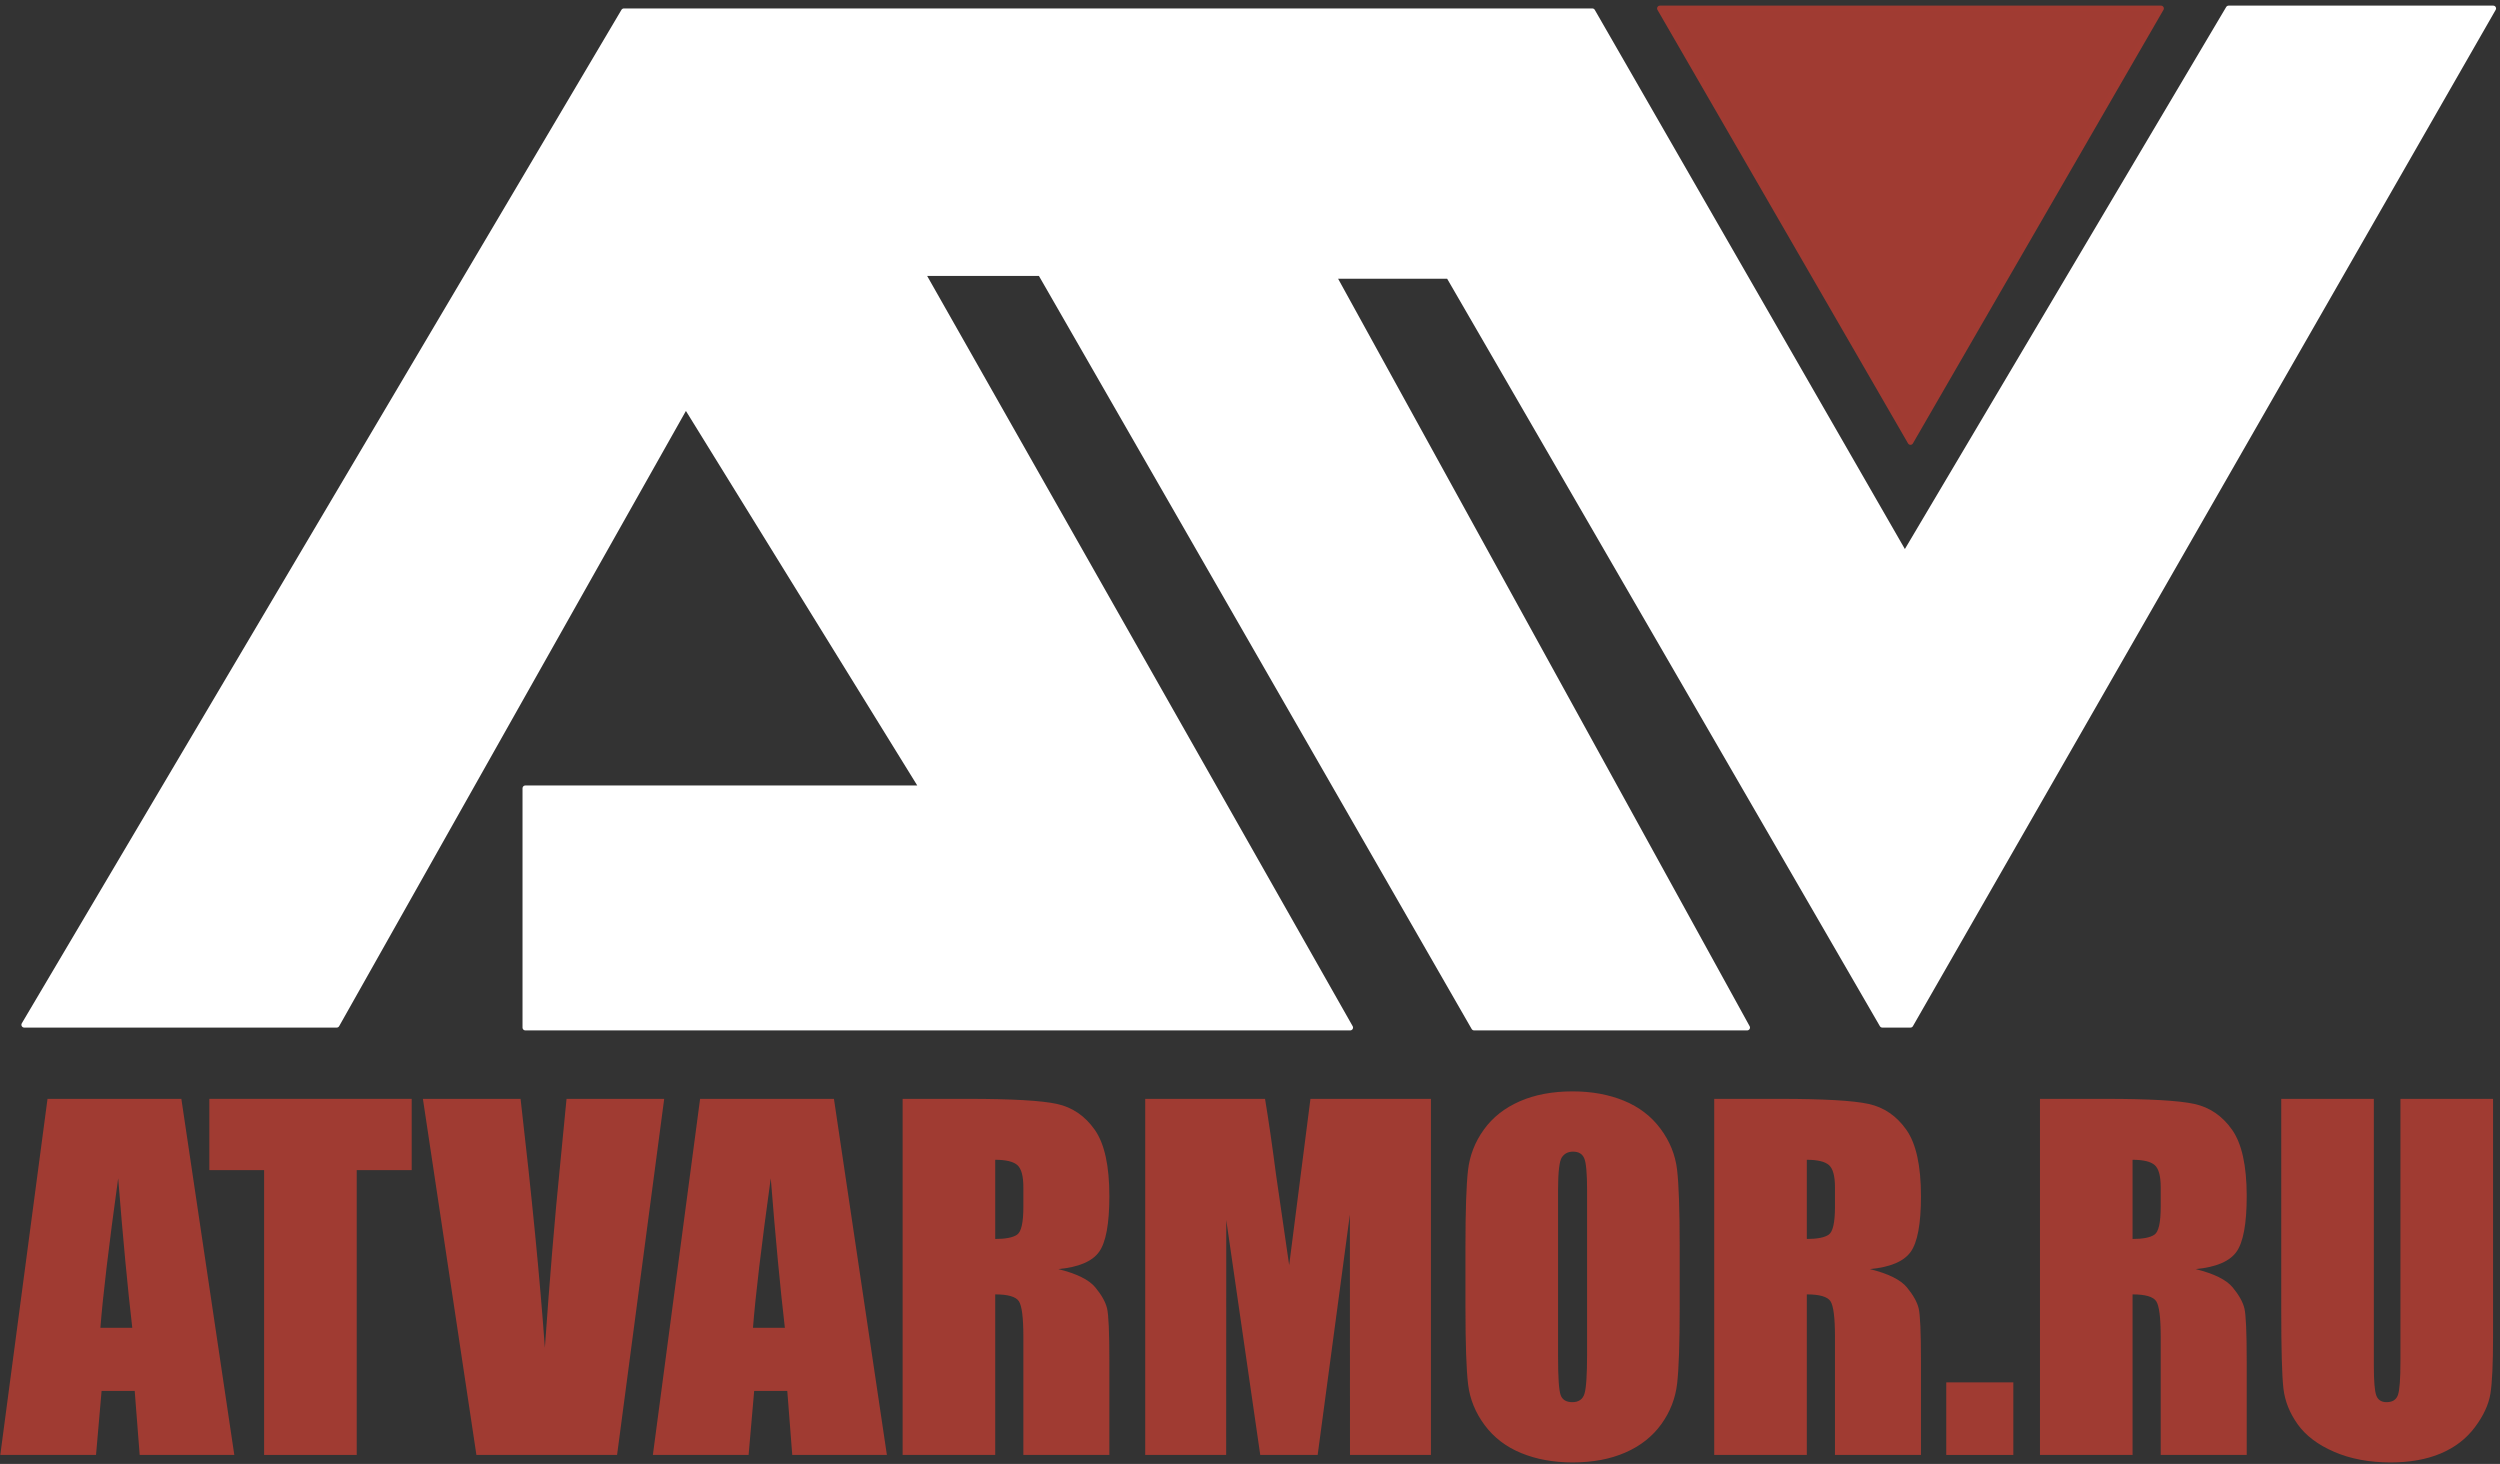 <?xml version="1.0" encoding="UTF-8" standalone="no"?> <svg xmlns="http://www.w3.org/2000/svg" xmlns:xlink="http://www.w3.org/1999/xlink" xmlns:sketch="http://www.bohemiancoding.com/sketch/ns" width="444px" height="260px" viewBox="0 0 444 260"><rect x="0" y="0" width="444" height="260" fill="#333333" stroke="none"/> <!-- Generator: Sketch 3.3 (11970) - http://www.bohemiancoding.com/sketch --> <title>Slice 1</title> <desc>Created with Sketch.</desc> <defs></defs> <g id="Page-1" stroke="none" stroke-width="1" fill="none" fill-rule="evenodd" sketch:type="MSPage"> <g id="Imported-Layers" sketch:type="MSLayerGroup" transform="translate(0, 1)"> <path d="M442.8,0.5 L395.8,0.5 L338.3,97.5 L282.8,1 L110.8,1 L4.3,181 L59.8,181 L121.8,71 L163.8,139 L93.3,139 L93.3,181.5 L239.8,181.5 L163.8,47.5 L184.8,47.5 L261.8,181.5 L310.3,181.5 L236.8,48 L257.3,48 L334.3,181 L339.3,181 L442.8,0.5" id="Fill-1" fill="#ffffff" sketch:type="MSShapeGroup"></path> <path d="M339.3,77.5 L383.8,0.5 L294.8,0.5 L339.3,77.5" id="Fill-2" fill="#A03B32" sketch:type="MSShapeGroup"></path> <path d="M395.8,0.5 L338.3,97.5 L282.8,1 L110.8,1 L4.3,181 L59.8,181 L121.8,71 L163.8,139 L93.3,139 L93.3,181.5 L239.8,181.5 L163.8,47.5 L184.8,47.5 L261.8,181.5 L310.3,181.5 L236.8,48 L257.3,48 L334.3,181 L339.3,181 L442.8,0.5 L395.8,0.5" id="Stroke-3" stroke="#ffffff" stroke-linecap="round" stroke-linejoin="round" sketch:type="MSShapeGroup"></path> <path d="M339.3,77.5 L294.8,0.5 L383.8,0.5 L339.3,77.5" id="Stroke-4" stroke="#A13B32" stroke-linecap="round" stroke-linejoin="round" sketch:type="MSShapeGroup"></path> <path d="M32.209,194.157 L41.613,257.399 L24.807,257.399 L23.924,246.032 L18.042,246.032 L17.053,257.399 L0.051,257.399 L8.439,194.157 L32.209,194.157 L32.209,194.157 Z M23.493,234.821 C22.661,227.658 21.826,218.805 20.988,208.259 C19.313,220.369 18.261,229.223 17.832,234.821 L23.493,234.821 L23.493,234.821 Z" id="Fill-5" fill="#A03B32" sketch:type="MSShapeGroup"></path> <path d="M73.117,194.157 L73.117,206.813 L63.352,206.813 L63.352,257.399 L46.906,257.399 L46.906,206.813 L37.18,206.813 L37.18,194.157 L73.117,194.157" id="Fill-6" fill="#A03B32" sketch:type="MSShapeGroup"></path> <path d="M117.961,194.157 L109.592,257.399 L84.611,257.399 L75.109,194.157 L92.453,194.157 C94.469,211.578 95.908,226.318 96.769,238.376 C97.619,226.189 98.521,215.369 99.475,205.917 L100.617,194.157 L117.961,194.157" id="Fill-7" fill="#A03B32" sketch:type="MSShapeGroup"></path> <path d="M148.107,194.157 L157.512,257.399 L140.705,257.399 L139.822,246.032 L133.94,246.032 L132.951,257.399 L115.949,257.399 L124.338,194.157 L148.107,194.157 L148.107,194.157 Z M139.392,234.821 C138.559,227.658 137.724,218.805 136.887,208.259 C135.211,220.369 134.159,229.223 133.73,234.821 L139.392,234.821 L139.392,234.821 Z" id="Fill-8" fill="#A03B32" sketch:type="MSShapeGroup"></path> <path d="M160.305,194.157 L171.945,194.157 C179.705,194.157 184.959,194.457 187.707,195.056 C190.454,195.655 192.693,197.185 194.426,199.645 C196.157,202.106 197.023,206.032 197.023,211.423 C197.023,216.345 196.411,219.652 195.188,221.345 C193.963,223.038 191.555,224.054 187.961,224.392 C191.216,225.199 193.403,226.28 194.523,227.634 C195.643,228.988 196.34,230.231 196.613,231.364 C196.887,232.497 197.023,235.616 197.023,240.72 L197.023,257.399 L181.75,257.399 L181.75,236.384 C181.75,232.999 181.482,230.902 180.949,230.095 C180.415,229.288 179.016,228.884 176.75,228.884 L176.75,257.399 L160.305,257.399 L160.305,194.157 L160.305,194.157 Z M176.75,204.977 L176.75,219.04 C178.599,219.04 179.895,218.786 180.637,218.278 C181.379,217.771 181.75,216.124 181.75,213.337 L181.75,209.86 C181.75,207.855 181.392,206.54 180.676,205.915 C179.959,205.29 178.65,204.977 176.75,204.977 L176.75,204.977 Z" id="Fill-9" fill="#A03B32" sketch:type="MSShapeGroup"></path> <path d="M254.133,194.157 L254.133,257.399 L239.758,257.399 L239.738,214.704 L234.016,257.399 L223.82,257.399 L217.785,215.681 L217.766,257.399 L203.391,257.399 L203.391,194.157 L224.67,194.157 C225.301,197.96 225.952,202.441 226.622,207.602 L228.957,223.688 L232.736,194.157 L254.133,194.157" id="Fill-10" fill="#A03B32" sketch:type="MSShapeGroup"></path> <path d="M298.312,231.188 C298.312,237.543 298.162,242.042 297.863,244.685 C297.564,247.328 296.626,249.743 295.051,251.931 C293.475,254.118 291.346,255.798 288.664,256.97 C285.981,258.142 282.856,258.727 279.289,258.727 C275.903,258.727 272.863,258.174 270.168,257.067 C267.473,255.961 265.305,254.301 263.664,252.087 C262.023,249.874 261.047,247.465 260.734,244.86 C260.422,242.257 260.266,237.699 260.266,231.188 L260.266,220.368 C260.266,214.015 260.415,209.516 260.715,206.872 C261.014,204.229 261.951,201.813 263.527,199.626 C265.103,197.438 267.231,195.759 269.914,194.587 C272.596,193.415 275.721,192.829 279.289,192.829 C282.674,192.829 285.715,193.383 288.41,194.489 C291.105,195.597 293.273,197.257 294.914,199.47 C296.555,201.684 297.531,204.093 297.844,206.696 C298.156,209.301 298.312,213.858 298.312,220.368 L298.312,231.188 L298.312,231.188 Z M281.867,210.407 C281.867,207.465 281.704,205.583 281.379,204.763 C281.053,203.942 280.383,203.532 279.367,203.532 C278.508,203.532 277.85,203.864 277.395,204.528 C276.939,205.192 276.711,207.152 276.711,210.407 L276.711,239.938 C276.711,243.61 276.86,245.876 277.16,246.735 C277.459,247.595 278.156,248.024 279.25,248.024 C280.369,248.024 281.086,247.53 281.398,246.54 C281.711,245.551 281.867,243.194 281.867,239.47 L281.867,210.407 L281.867,210.407 Z" id="Fill-11" fill="#A03B32" sketch:type="MSShapeGroup"></path> <path d="M304.445,194.157 L316.086,194.157 C323.846,194.157 329.1,194.457 331.848,195.056 C334.595,195.655 336.834,197.185 338.566,199.645 C340.298,202.106 341.164,206.032 341.164,211.423 C341.164,216.345 340.552,219.652 339.328,221.345 C338.103,223.038 335.695,224.054 332.102,224.392 C335.356,225.199 337.544,226.28 338.664,227.634 C339.783,228.988 340.48,230.231 340.754,231.364 C341.027,232.497 341.164,235.616 341.164,240.72 L341.164,257.399 L325.891,257.399 L325.891,236.384 C325.891,232.999 325.623,230.902 325.09,230.095 C324.556,229.288 323.156,228.884 320.891,228.884 L320.891,257.399 L304.445,257.399 L304.445,194.157 L304.445,194.157 Z M320.891,204.977 L320.891,219.04 C322.739,219.04 324.035,218.786 324.777,218.278 C325.52,217.771 325.891,216.124 325.891,213.337 L325.891,209.86 C325.891,207.855 325.532,206.54 324.816,205.915 C324.1,205.29 322.791,204.977 320.891,204.977 L320.891,204.977 Z" id="Fill-12" fill="#A03B32" sketch:type="MSShapeGroup"></path> <path d="M345.656,244.509 L357.57,244.509 L357.57,257.4 L345.656,257.4 L345.656,244.509 Z" id="Fill-13" fill="#A03B32" sketch:type="MSShapeGroup"></path> <path d="M362.297,194.157 L373.937,194.157 C381.697,194.157 386.951,194.457 389.699,195.056 C392.446,195.655 394.685,197.185 396.418,199.645 C398.149,202.106 399.016,206.032 399.016,211.423 C399.016,216.345 398.403,219.652 397.18,221.345 C395.955,223.038 393.547,224.054 389.953,224.392 C393.208,225.199 395.396,226.28 396.516,227.634 C397.635,228.988 398.332,230.231 398.605,231.364 C398.879,232.497 399.016,235.616 399.016,240.72 L399.016,257.399 L383.742,257.399 L383.742,236.384 C383.742,232.999 383.475,230.902 382.941,230.095 C382.407,229.288 381.008,228.884 378.742,228.884 L378.742,257.399 L362.297,257.399 L362.297,194.157 L362.297,194.157 Z M378.742,204.977 L378.742,219.04 C380.591,219.04 381.887,218.786 382.629,218.278 C383.371,217.771 383.742,216.124 383.742,213.337 L383.742,209.86 C383.742,207.855 383.384,206.54 382.668,205.915 C381.951,205.29 380.643,204.977 378.742,204.977 L378.742,204.977 Z" id="Fill-14" fill="#A03B32" sketch:type="MSShapeGroup"></path> <path d="M442.766,194.157 L442.766,236.423 C442.766,241.215 442.609,244.581 442.297,246.52 C441.984,248.461 441.06,250.453 439.523,252.497 C437.986,254.542 435.962,256.091 433.449,257.146 C430.935,258.2 427.974,258.727 424.563,258.727 C420.786,258.727 417.453,258.102 414.562,256.852 C411.672,255.602 409.51,253.976 408.078,251.97 C406.646,249.965 405.799,247.849 405.539,245.622 C405.278,243.395 405.148,238.715 405.148,231.579 L405.148,194.157 L421.594,194.157 L421.594,241.579 C421.594,244.34 421.743,246.104 422.043,246.872 C422.342,247.641 422.947,248.024 423.859,248.024 C424.9,248.024 425.571,247.602 425.871,246.755 C426.17,245.909 426.32,243.91 426.32,240.759 L426.32,194.157 L442.766,194.157" id="Fill-15" fill="#A03B32" sketch:type="MSShapeGroup"></path> </g> </g> </svg> 